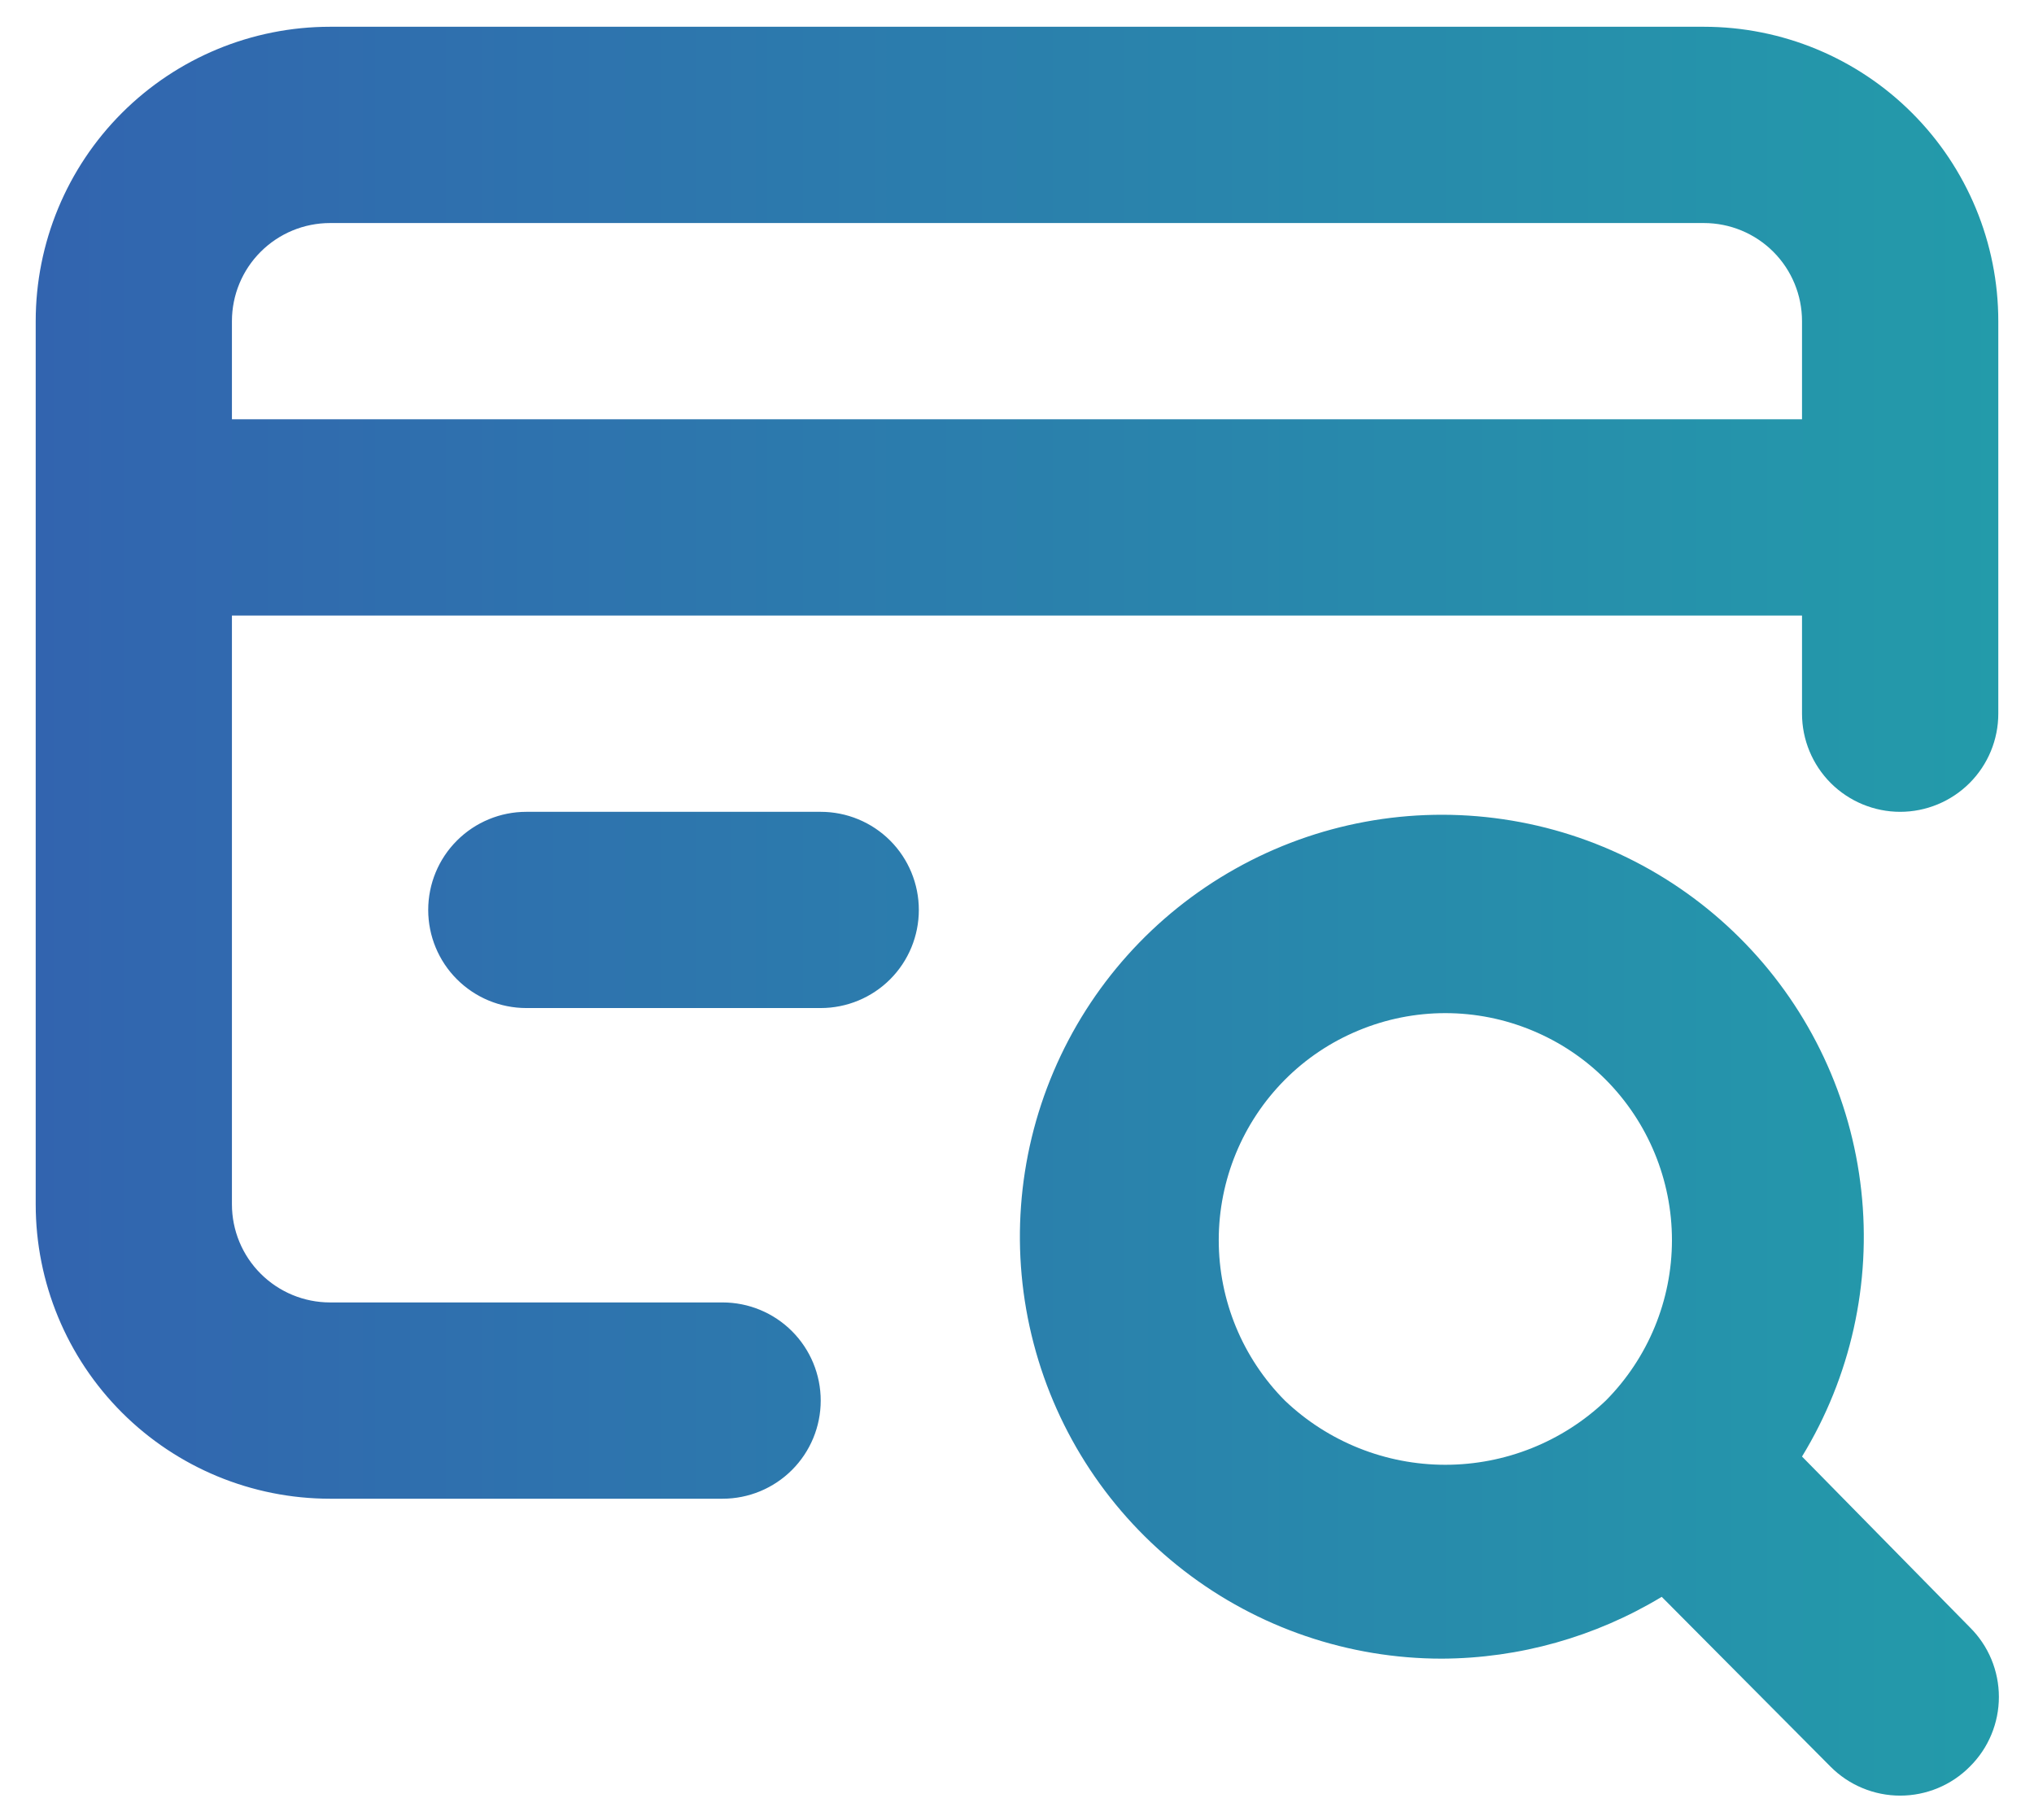 <?xml version="1.0" encoding="UTF-8"?>
<svg xmlns="http://www.w3.org/2000/svg" width="38" height="34" viewBox="0 0 38 34" fill="none">
  <path d="M33.666 27.212C34.575 25.723 34.964 23.976 34.773 22.243C34.583 20.509 33.823 18.888 32.612 17.633C31.402 16.378 29.81 15.559 28.085 15.306C26.36 15.052 24.599 15.377 23.079 16.231C21.558 17.084 20.363 18.418 19.682 20.022C19 21.627 18.869 23.413 19.311 25.1C19.752 26.787 20.74 28.28 22.12 29.345C23.5 30.411 25.195 30.988 26.938 30.988C28.386 30.982 29.805 30.582 31.045 29.833L34.198 33.005C34.369 33.177 34.571 33.313 34.795 33.406C35.018 33.499 35.258 33.547 35.5 33.547C35.742 33.547 35.981 33.499 36.205 33.406C36.428 33.313 36.631 33.177 36.801 33.005C36.973 32.835 37.11 32.632 37.203 32.408C37.296 32.185 37.344 31.945 37.344 31.703C37.344 31.461 37.296 31.222 37.203 30.998C37.11 30.775 36.973 30.572 36.801 30.402L33.666 27.212ZM30 26.167C29.192 26.937 28.119 27.366 27.002 27.366C25.886 27.366 24.813 26.937 24.005 26.167C23.213 25.37 22.769 24.292 22.769 23.169C22.769 22.046 23.213 20.968 24.005 20.172C24.398 19.777 24.865 19.465 25.38 19.252C25.894 19.038 26.445 18.928 27.002 18.928C27.559 18.928 28.11 19.038 28.625 19.252C29.139 19.465 29.607 19.777 30 20.172C30.791 20.968 31.236 22.046 31.236 23.169C31.236 24.292 30.791 25.37 30 26.167ZM31.833 0.5H6.167C4.708 0.5 3.309 1.079 2.277 2.111C1.246 3.142 0.667 4.541 0.667 6V22.5C0.667 23.959 1.246 25.358 2.277 26.389C3.309 27.421 4.708 28 6.167 28H13.5C13.986 28 14.452 27.807 14.796 27.463C15.14 27.119 15.333 26.653 15.333 26.167C15.333 25.68 15.14 25.214 14.796 24.87C14.452 24.526 13.986 24.333 13.5 24.333H6.167C5.68 24.333 5.214 24.14 4.87 23.796C4.526 23.453 4.333 22.986 4.333 22.5V11.5H33.666V13.333C33.666 13.82 33.86 14.286 34.203 14.63C34.547 14.973 35.014 15.167 35.5 15.167C35.986 15.167 36.452 14.973 36.796 14.63C37.14 14.286 37.333 13.82 37.333 13.333V6C37.333 4.541 36.754 3.142 35.722 2.111C34.691 1.079 33.292 0.5 31.833 0.5ZM33.666 7.833H4.333V6C4.333 5.514 4.526 5.047 4.87 4.704C5.214 4.36 5.68 4.167 6.167 4.167H31.833C32.319 4.167 32.786 4.36 33.13 4.704C33.473 5.047 33.666 5.514 33.666 6V7.833ZM15.333 15.167H9.833C9.347 15.167 8.881 15.36 8.537 15.704C8.193 16.047 8 16.514 8 17C8 17.486 8.193 17.953 8.537 18.296C8.881 18.64 9.347 18.833 9.833 18.833H15.333C15.819 18.833 16.286 18.64 16.63 18.296C16.973 17.953 17.166 17.486 17.166 17C17.166 16.514 16.973 16.047 16.63 15.704C16.286 15.36 15.819 15.167 15.333 15.167Z" fill="url(#paint0_linear_4720_1209)"></path>
  <defs>
    <linearGradient id="paint0_linear_4720_1209" x1="0.667" y1="17.024" x2="37.344" y2="17.024" gradientUnits="userSpaceOnUse">
      <stop stop-color="#3264AF"></stop>
      <stop offset="1" stop-color="#239BAA"></stop>
    </linearGradient>
  </defs>
</svg>
